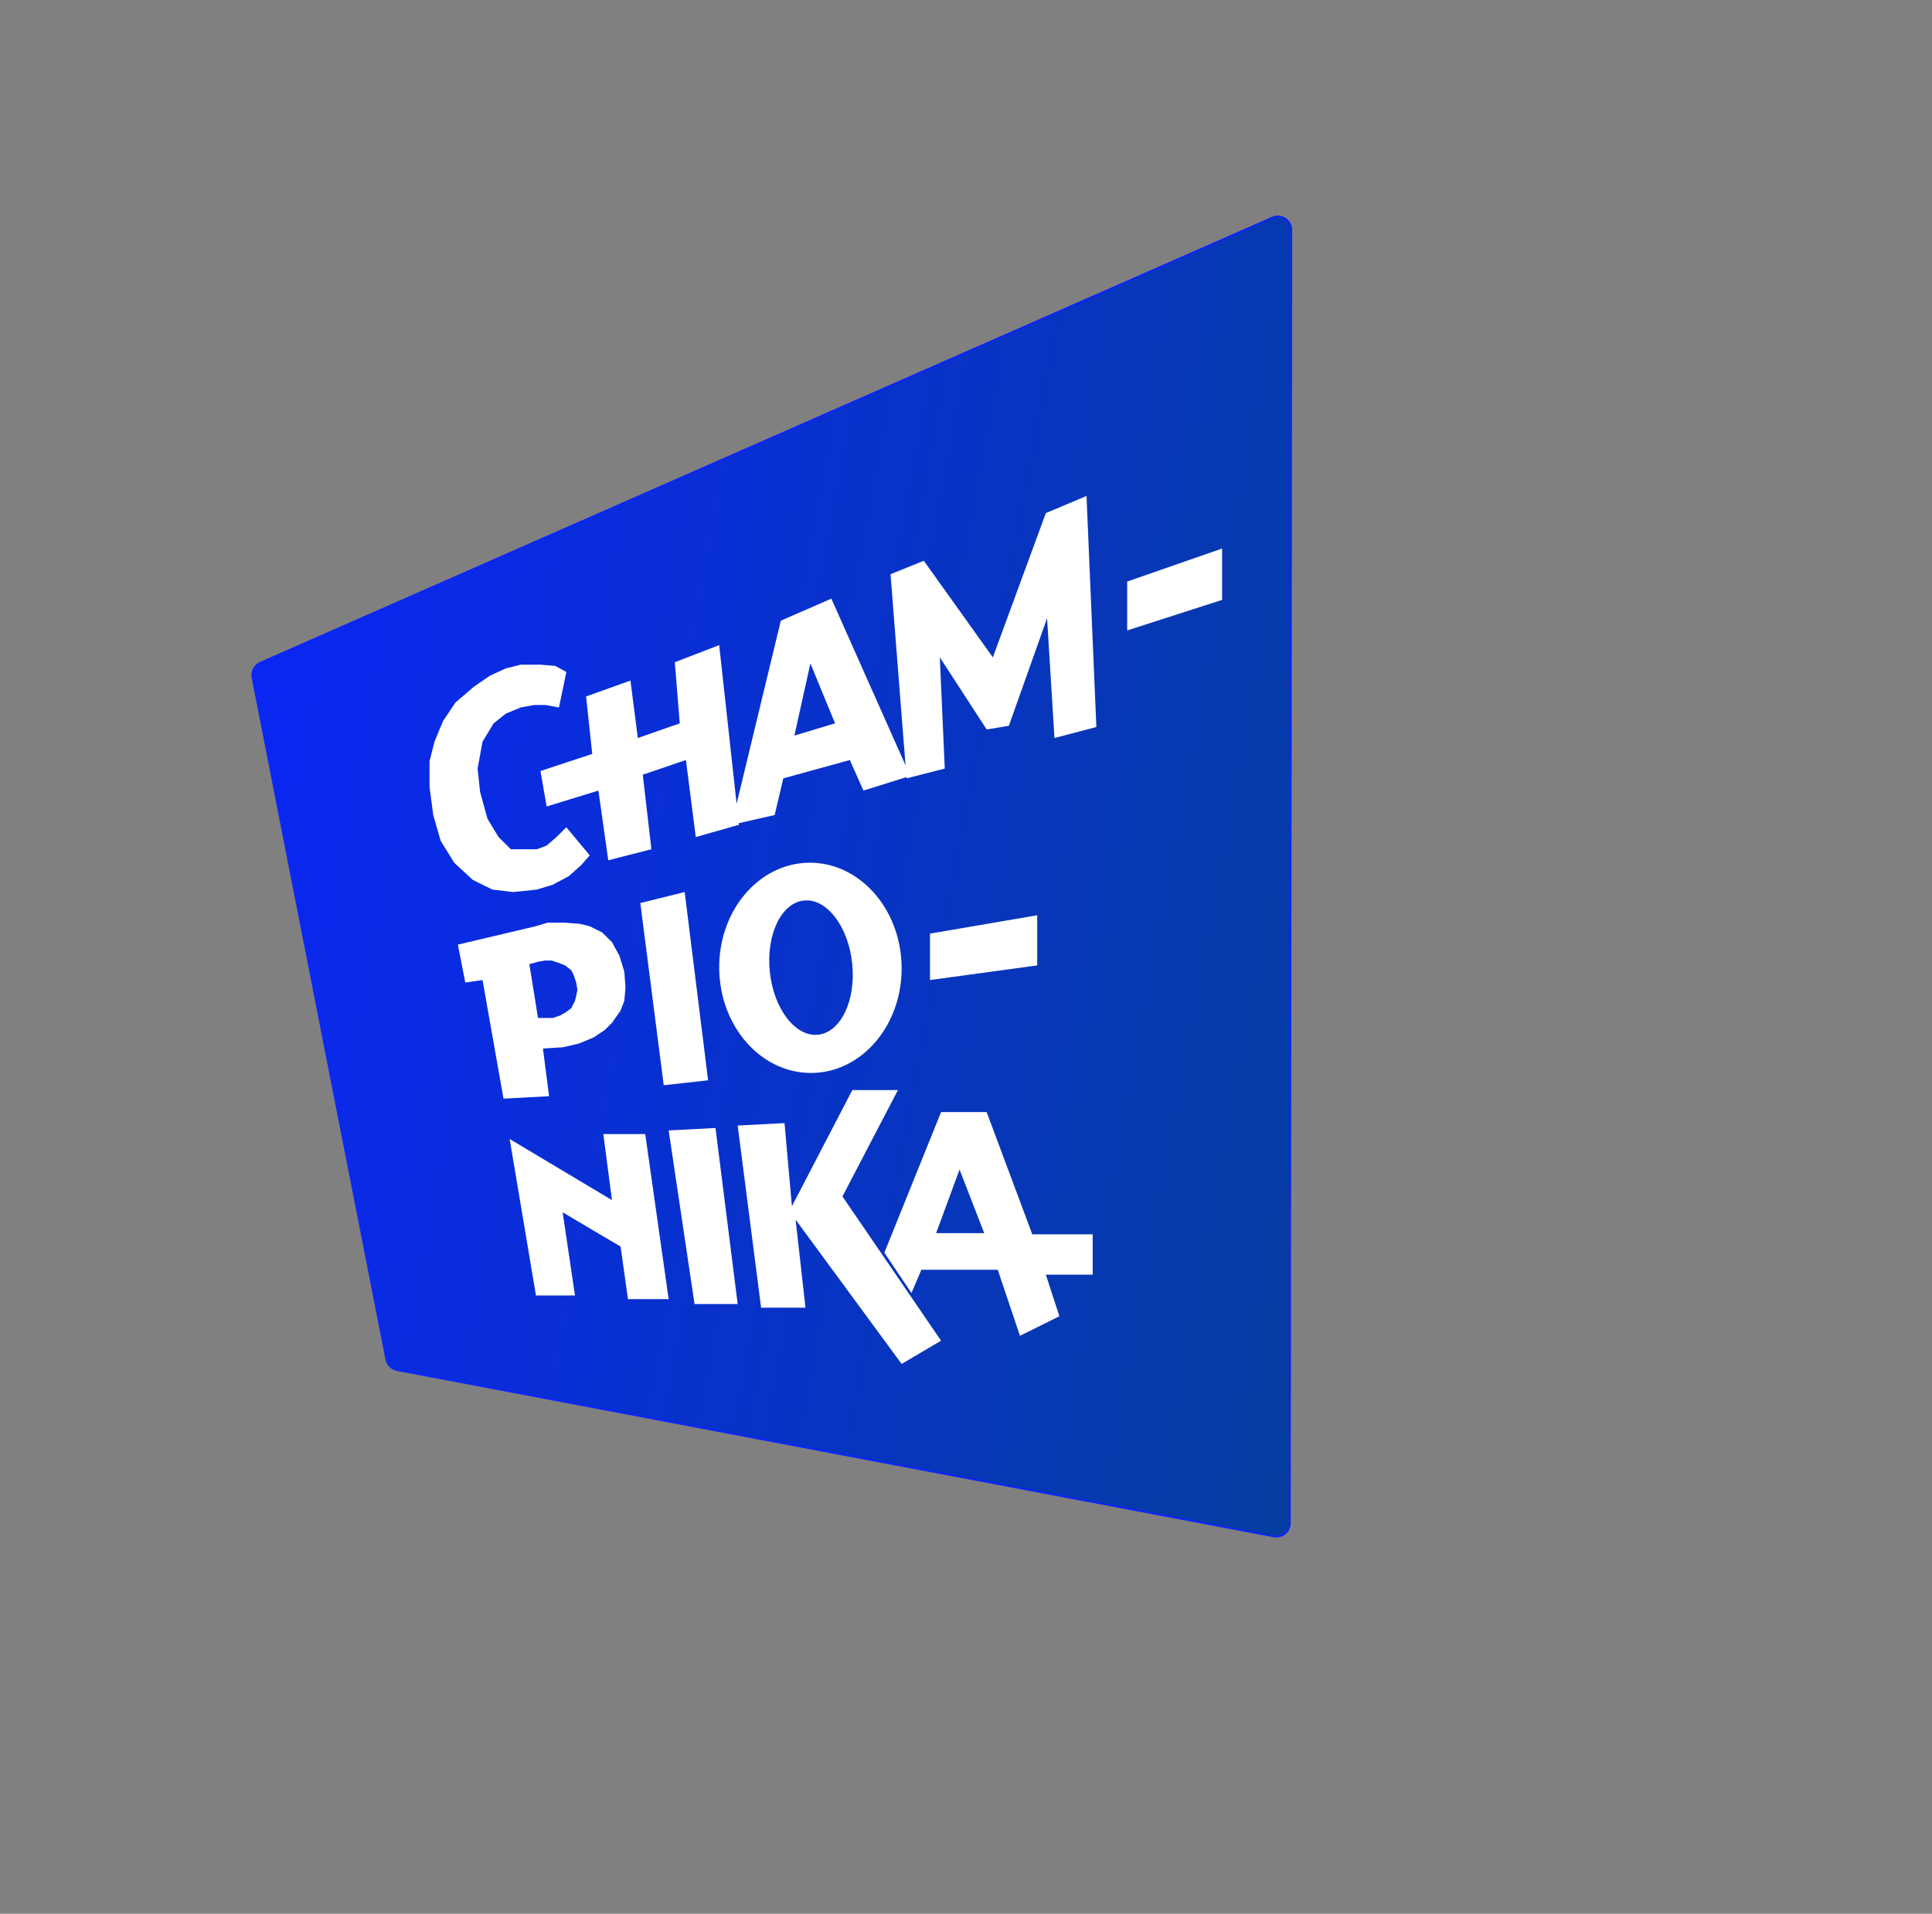 <?xml version="1.0" encoding="UTF-8"?> <svg xmlns="http://www.w3.org/2000/svg" width="1075" height="1065" viewBox="0 0 1075 1065" fill="none"><rect x="0" y="0" width="1075" height="1065" fill="#808080" stroke="none"/><path d="M718.504 127.966L717.693 847.61C717.688 852.309 713.412 855.846 708.795 854.97L220.942 762.412C217.931 761.841 215.571 759.495 214.981 756.488L140.522 377.104C139.847 373.66 141.65 370.207 144.862 368.794L707.984 121.093C712.944 118.911 718.51 122.548 718.504 127.966Z" fill="url(#paint0_linear_17_751)" stroke="#0B24FB"></path><path fill-rule="evenodd" clip-rule="evenodd" d="M304.156 448.792L300.726 429.063L329.532 419.539L326.103 387.566L350.793 378.723L354.908 410.696L378.227 402.532L375.484 368.518L400.174 358.994L409.862 447.279L434.467 345.389L462.586 333.144L503.853 425.879L495.507 319.538L514.025 312.055L552.432 365.797L581.924 285.524L604.557 276L610.044 404.573L586.725 410.696L582.61 344.028L561.348 403.893L549.003 405.934L522.941 365.797L525.684 427.703L504.423 433.145L504.368 432.446L480.418 439.948L472.874 422.941L435.838 433.145L431.037 453.554L411.048 458.085L411.148 458.996L387.143 465.799L381.656 422.941L357.652 431.104L362.453 472.601L338.448 478.724L332.961 439.948L304.156 448.792ZM315.129 373.961L311.014 393.689L303.47 392.328H297.297L289.753 393.689L281.523 397.09L274.664 402.532L268.491 412.737L265.748 427.703L267.12 440.628L271.235 455.594L277.407 465.799L284.266 472.601H291.81H298.669L304.156 470.561L309.642 465.799L315.129 460.356L328.16 476.003L323.359 481.445L316.501 487.568L307.585 492.33L298.669 495.051L285.638 496.411L273.978 495.051L263.005 489.608L252.717 480.085L245.173 467.839L241.058 453.554L239 437.907V423.621L241.743 412.737L246.544 401.172L253.403 390.968L263.691 382.124L272.607 376.001L281.523 371.92L289.753 369.879H300.726L308.956 370.559L315.129 373.961ZM627.19 323.62L680 305.252V333.824L627.19 350.831V323.62ZM280.151 611.379L268.491 545.392L258.89 546.752L254.774 525.663L297.983 515.459L304.841 513.418H313.757L322.673 514.099L328.16 515.459L335.019 518.861L340.505 524.303L344.621 531.786L347.364 540.63L348.05 549.473L347.364 556.956L345.306 562.399L340.505 569.201L336.39 573.283L330.218 577.365L321.988 580.766L313.072 582.807L302.098 583.487L305.527 610.018L280.151 611.379ZM369.311 603.896L356.28 502.534L380.97 496.411L394.002 601.175L369.311 603.896ZM577.123 509.337L517.454 519.541V545.392L577.123 537.228V509.337ZM297.983 719.544L283.58 633.828L340.505 667.842L335.705 631.107H359.023L372.054 722.945H349.421L345.306 693.693L313.072 674.645L319.93 720.904H298.241L297.983 719.544ZM398.117 627.706L372.054 629.066L386.457 725.666H410.462L398.117 627.706ZM410.462 626.345L436.524 624.984L440.639 671.244L474.246 606.617H499.622L468.759 665.801L523.627 746.075L501.68 759L442.697 678.727L448.184 727.707H423.493L410.462 626.345ZM512.653 706.618L507.166 719.544L492.078 697.094L523.627 618.862H549.003L574.379 686.89H607.986V709.339H581.924L589.468 732.469L567.521 743.354L555.176 706.618H512.653ZM442.011 409.335L464.644 402.532L450.927 369.199L442.011 409.335ZM520.883 686.21L533.914 650.835L547.631 686.21H520.883ZM299.355 566.48L294.554 536.548L299.355 535.187L303.47 534.507H306.899L311.014 535.868L314.443 537.228L317.872 539.949L319.244 542.67L320.616 546.752L321.302 550.834L320.616 554.235L319.93 556.956L317.872 561.038L315.129 563.079L311.7 565.12L307.585 566.48H299.355ZM501.674 537.646C502.283 569.951 480.058 596.561 452.033 597.081C424.008 597.601 400.795 571.834 400.186 539.529C399.577 507.223 421.802 480.613 449.827 480.093C477.852 479.573 501.065 505.34 501.674 537.646ZM474.165 536.085C476.342 556.706 467.851 574.488 455.199 575.802C442.548 577.116 430.527 561.465 428.35 540.843C426.173 520.222 434.664 502.44 447.315 501.126C459.967 499.812 471.988 515.463 474.165 536.085Z" fill="white"></path><defs><linearGradient id="paint0_linear_17_751" x1="66.169" y1="425.536" x2="1015.45" y2="602.995" gradientUnits="userSpaceOnUse"><stop stop-color="#0B24FB"></stop><stop offset="1" stop-color="#034680"></stop></linearGradient></defs></svg> 